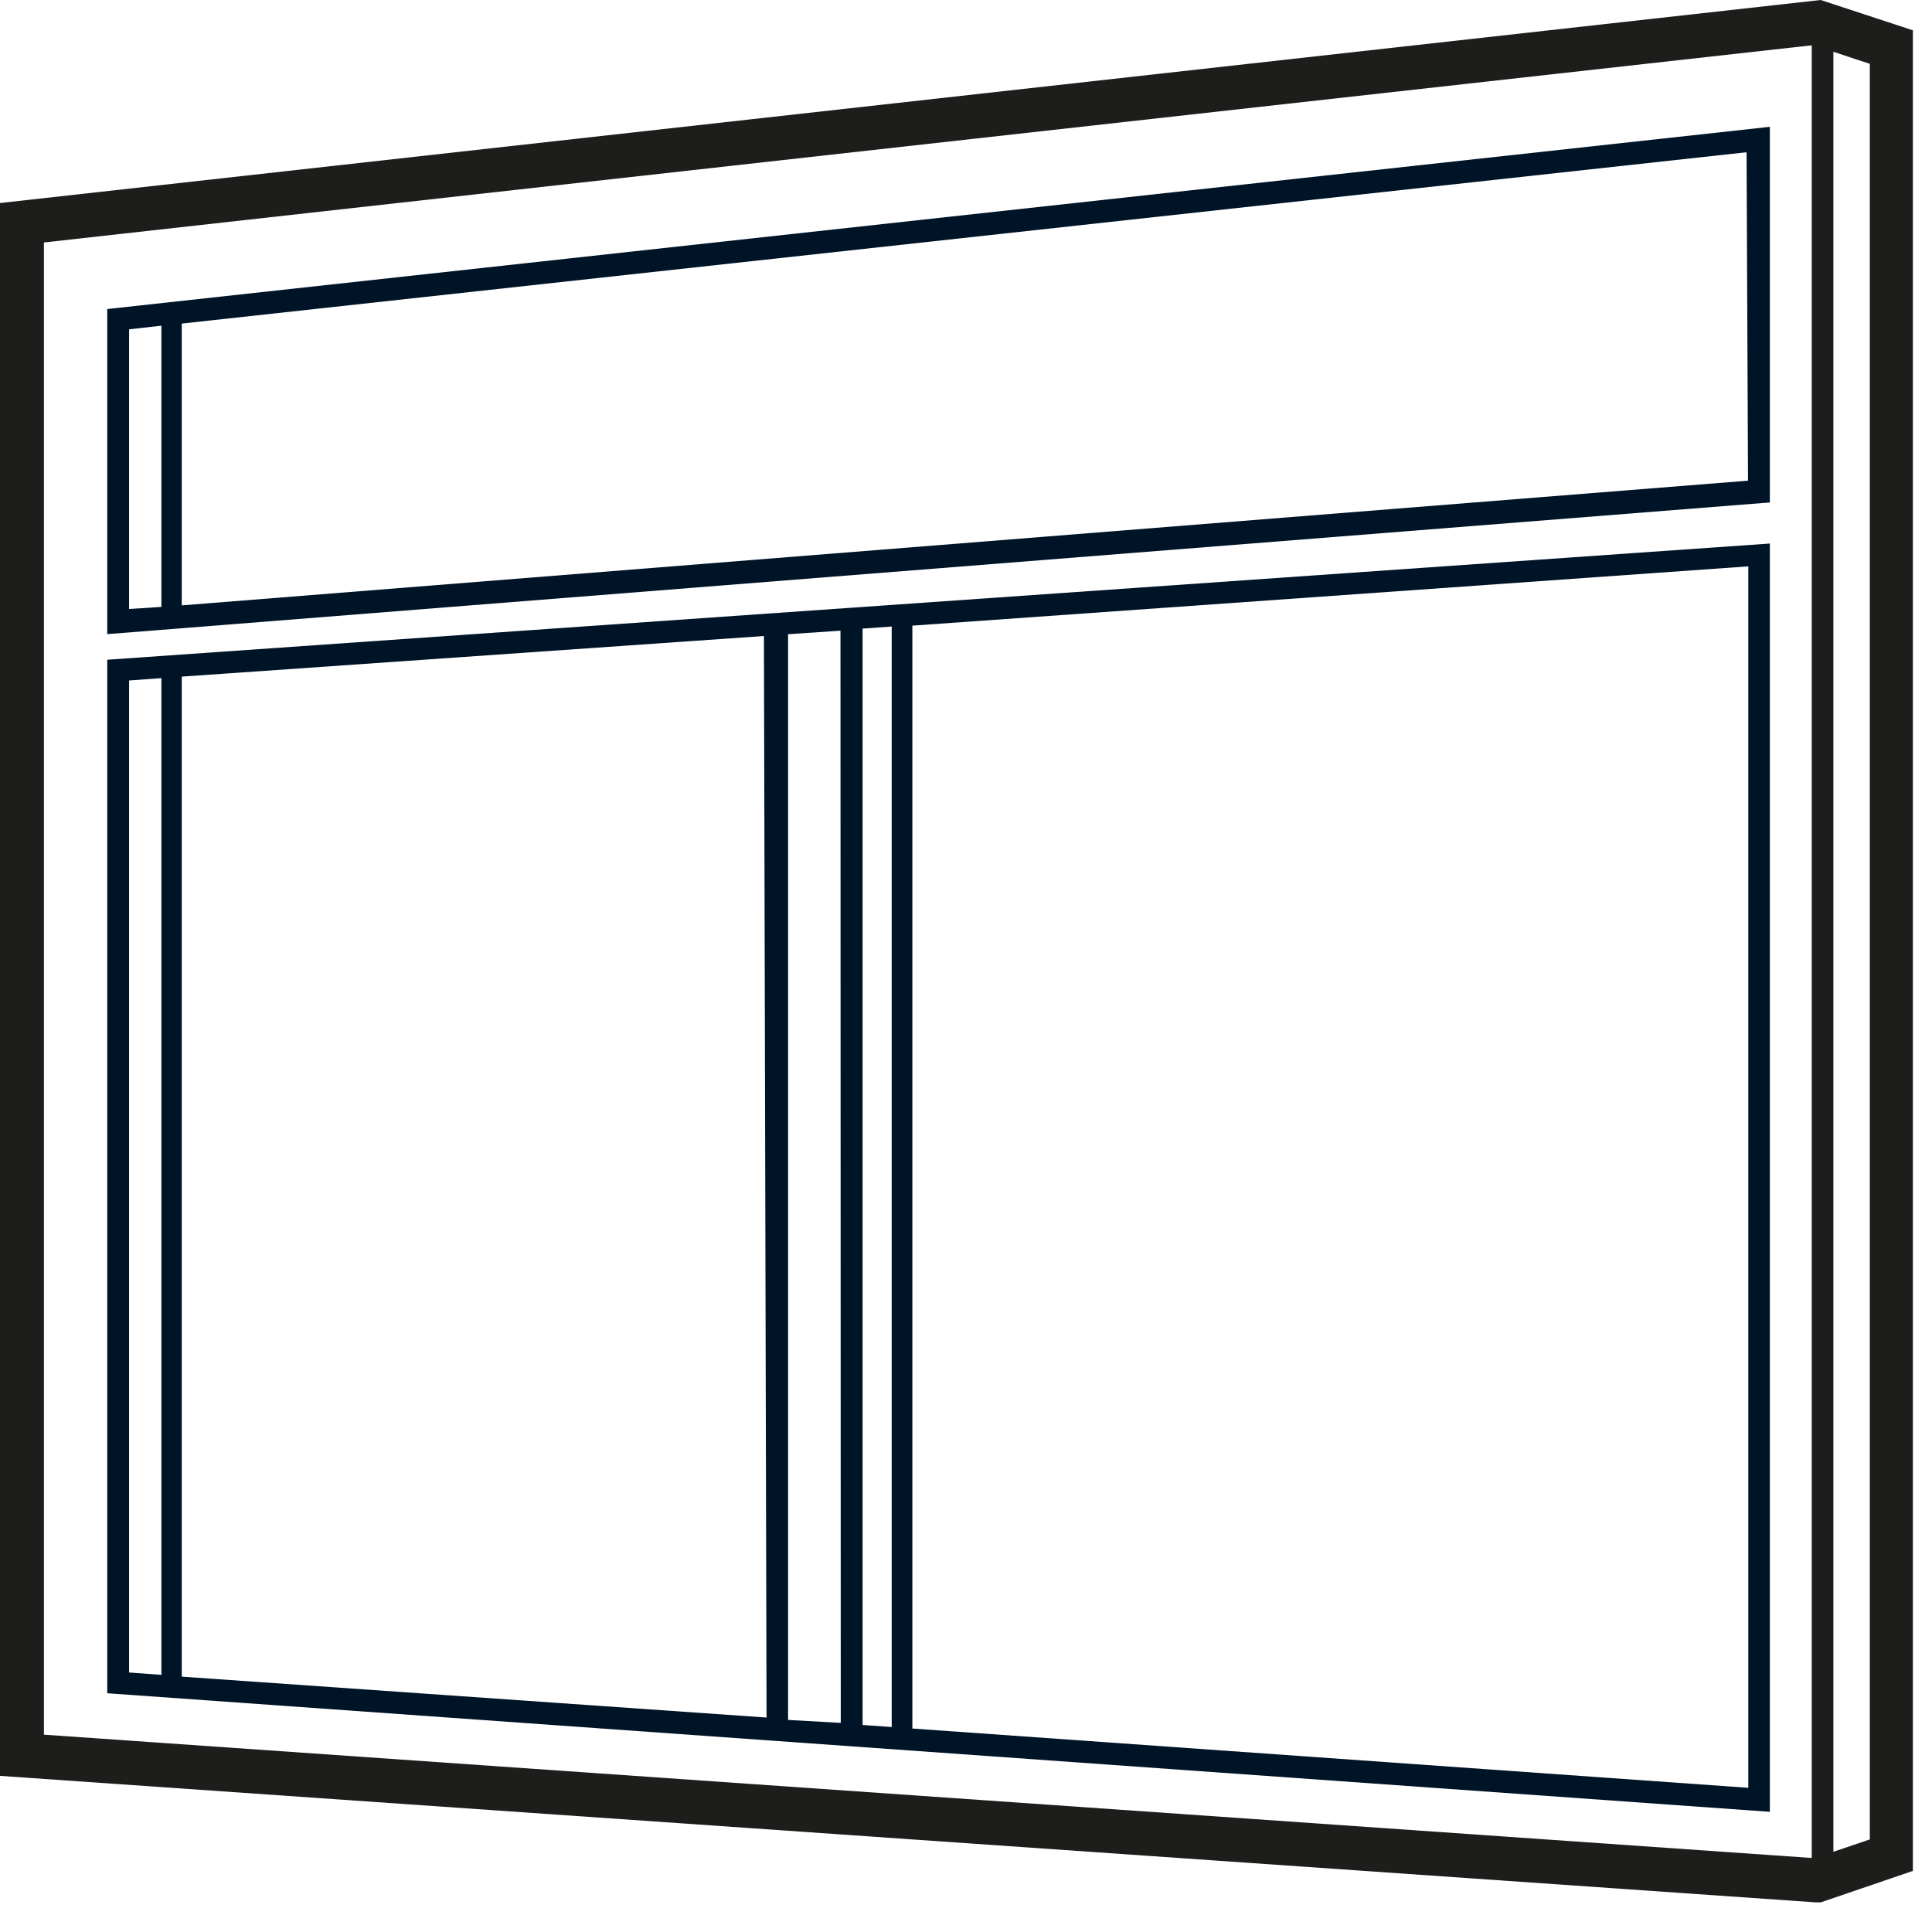 <svg width="101px" height="101px" viewBox="0 0 101 101" version="1.1" xmlns="http://www.w3.org/2000/svg">
    <path d="M5.607,88.519 L92.523,94.717 L92.523,28.415 L5.607,34.489 L5.607,88.519 Z M43.953,90.068 L41.199,89.913 L41.199,33.156 L43.938,32.97 L43.953,90.068 Z M45.094,32.862 L46.616,32.753 L46.616,90.285 L45.094,90.177 L45.094,32.862 Z M40.073,89.789 L9.503,87.651 L9.503,35.372 L39.936,33.249 L40.073,89.789 Z M91.397,93.462 L47.696,90.363 L47.696,32.707 L91.397,29.608 L91.397,93.462 Z M6.749,35.574 L8.438,35.45 L8.438,87.558 L6.749,87.434 L6.749,35.574 Z" fill="#001428"></path>
    <path d="M5.607,16.156 L5.607,33.151 L92.523,26.267 L92.523,6.63 L5.607,16.156 Z M6.749,17.216 L8.438,17.026 L8.438,31.727 L6.749,31.837 L6.749,17.216 Z M91.382,25.128 L9.503,31.648 L9.503,16.916 L91.306,7.959 L91.382,25.128 Z" fill="#001428"></path>
    <path d="M95.181,0 L0,10.614 L0,92.838 L94.939,99.452 L95.181,99.452 L100,97.806 L100,1.584 L95.181,0 Z M2.296,12.676 L94.712,2.369 L94.712,97.13 L2.296,90.684 L2.296,12.676 Z M97.749,96.16 L95.845,96.807 L95.845,2.707 L97.749,3.338 L97.749,96.16 Z" fill="#1D1D1B"></path>
</svg>
